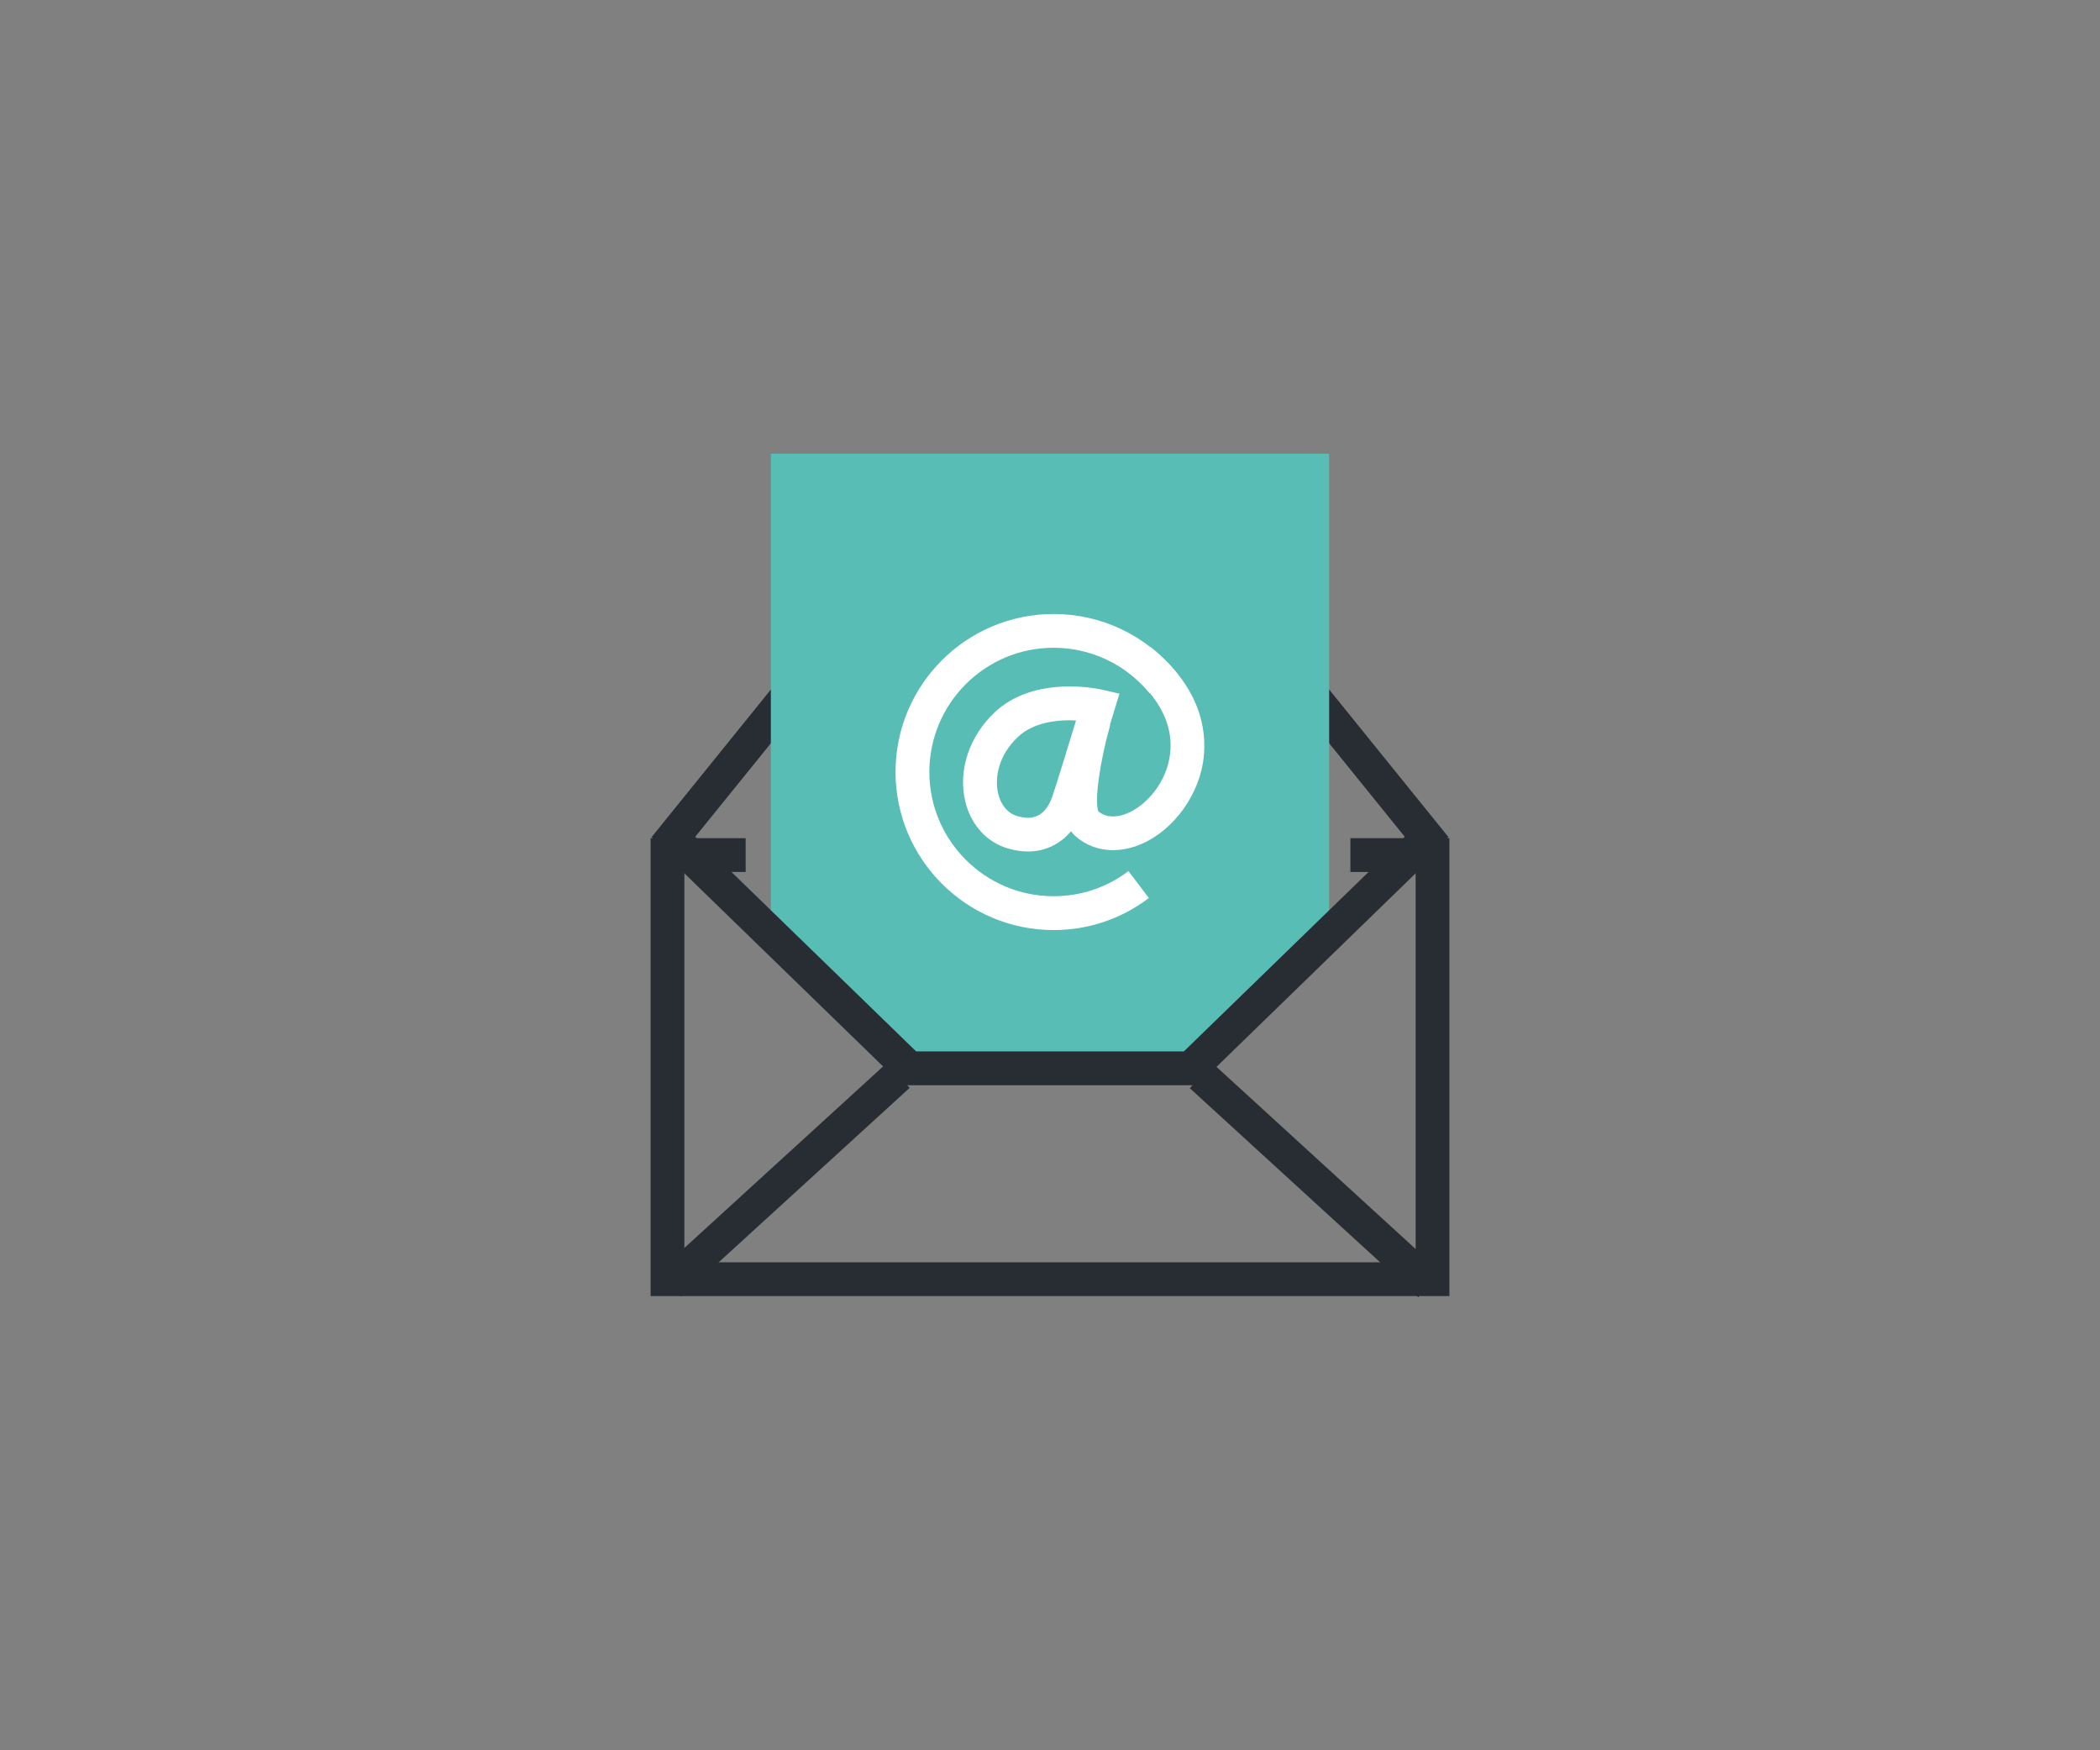 <?xml version="1.0" encoding="utf-8"?>
<!-- Generator: Adobe Illustrator 23.1.0, SVG Export Plug-In . SVG Version: 6.00 Build 0)  -->
<svg version="1.1" id="Layer_1" xmlns="http://www.w3.org/2000/svg" xmlns:xlink="http://www.w3.org/1999/xlink" x="0px" y="0px"
	 viewBox="0 0 27 22.5" style="enable-background:new 0 0 27 22.5;" xml:space="preserve">
<rect x="0" y="0" width="27" height="22.5" fill="#808080" stroke="none"/>
<title>0EBEDACE-4BB3-417D-9BE3-118EA2E31D37</title>
<desc>Created with sketchtool.</desc>
<g>
	<g>
		<polygon style="fill:#282D33;" points="18.286,11.035 15.878,8.057 11.122,8.057 8.714,11.035 8.377,10.762 10.914,7.623 
			16.086,7.623 18.624,10.762 		"/>
	</g>
	<g>
		<polygon style="fill:#282D33;" points="18.635,16.661 8.365,16.661 8.365,10.775 9.587,10.775 9.587,11.209 8.799,11.209 
			8.799,16.227 18.201,16.227 18.201,11.209 17.362,11.209 17.362,10.775 18.635,10.775 		"/>
	</g>
	<g>
		<g>
			
				<rect x="8.101" y="14.947" transform="matrix(0.738 -0.674 0.674 0.738 -7.587 10.776)" style="fill:#282D33;" width="3.98" height="0.434"/>
		</g>
		<g>
			
				<rect x="16.692" y="13.173" transform="matrix(0.675 -0.738 0.738 0.675 -5.691 17.416)" style="fill:#282D33;" width="0.434" height="3.98"/>
		</g>
	</g>
	<polygon style="fill:#57BDB5;" points="17.089,5.833 9.911,5.833 9.911,12.015 11.579,13.734 15.421,13.734 17.089,12.015 	"/>
	<g>
		<g>
			<path style="fill:#FFFFFF;" d="M13.546,11.956c-1.12,0-2.032-0.911-2.032-2.032c0-1.12,0.911-2.031,2.032-2.031
				c0.611,0,1.184,0.271,1.572,0.745l-0.336,0.275c-0.305-0.372-0.756-0.586-1.236-0.586c-0.881,0-1.597,0.716-1.597,1.597
				c0,0.881,0.717,1.597,1.597,1.597c0.351,0,0.684-0.112,0.963-0.323l0.262,0.346C14.416,11.814,13.992,11.956,13.546,11.956z"/>
		</g>
		<g>
			<path style="fill:#FFFFFF;" d="M13.218,10.946C13.218,10.946,13.218,10.946,13.218,10.946c-0.083,0-0.169-0.013-0.259-0.039
				c-0.271-0.078-0.475-0.303-0.548-0.602c-0.096-0.399,0.049-0.84,0.381-1.151c0.23-0.216,0.562-0.33,0.961-0.33
				c0.231,0,0.405,0.039,0.412,0.041l0.228,0.052l-0.068,0.223c-0.013,0.044-0.329,1.078-0.385,1.241
				C13.817,10.735,13.547,10.946,13.218,10.946z M13.754,9.259c-0.2,0-0.478,0.037-0.664,0.212c-0.26,0.244-0.303,0.539-0.256,0.733
				c0.036,0.148,0.125,0.252,0.246,0.287c0.05,0.014,0.097,0.022,0.138,0.022h0c0.179,0,0.269-0.149,0.312-0.274
				c0.035-0.1,0.188-0.595,0.305-0.977C13.809,9.26,13.782,9.259,13.754,9.259z"/>
		</g>
		<g>
			<path style="fill:#FFFFFF;" d="M14.31,10.929c-0.183,0-0.353-0.063-0.489-0.186c-0.265-0.241-0.127-0.971,0.035-1.541
				l0.418,0.119c-0.135,0.475-0.205,0.986-0.152,1.109c0.107,0.09,0.241,0.071,0.335,0.039c0.24-0.082,0.516-0.36,0.58-0.73
				c0.047-0.27-0.006-0.677-0.519-1.086l0.271-0.339c0.715,0.571,0.731,1.184,0.676,1.5c-0.083,0.481-0.44,0.919-0.867,1.066
				C14.501,10.912,14.404,10.929,14.31,10.929z"/>
		</g>
	</g>
	<g>
		<polygon style="fill:#282D33;" points="15.397,13.951 11.603,13.951 8.506,10.942 8.809,10.631 11.779,13.516 15.221,13.516 
			18.191,10.631 18.494,10.942 		"/>
	</g>
</g>
</svg>
